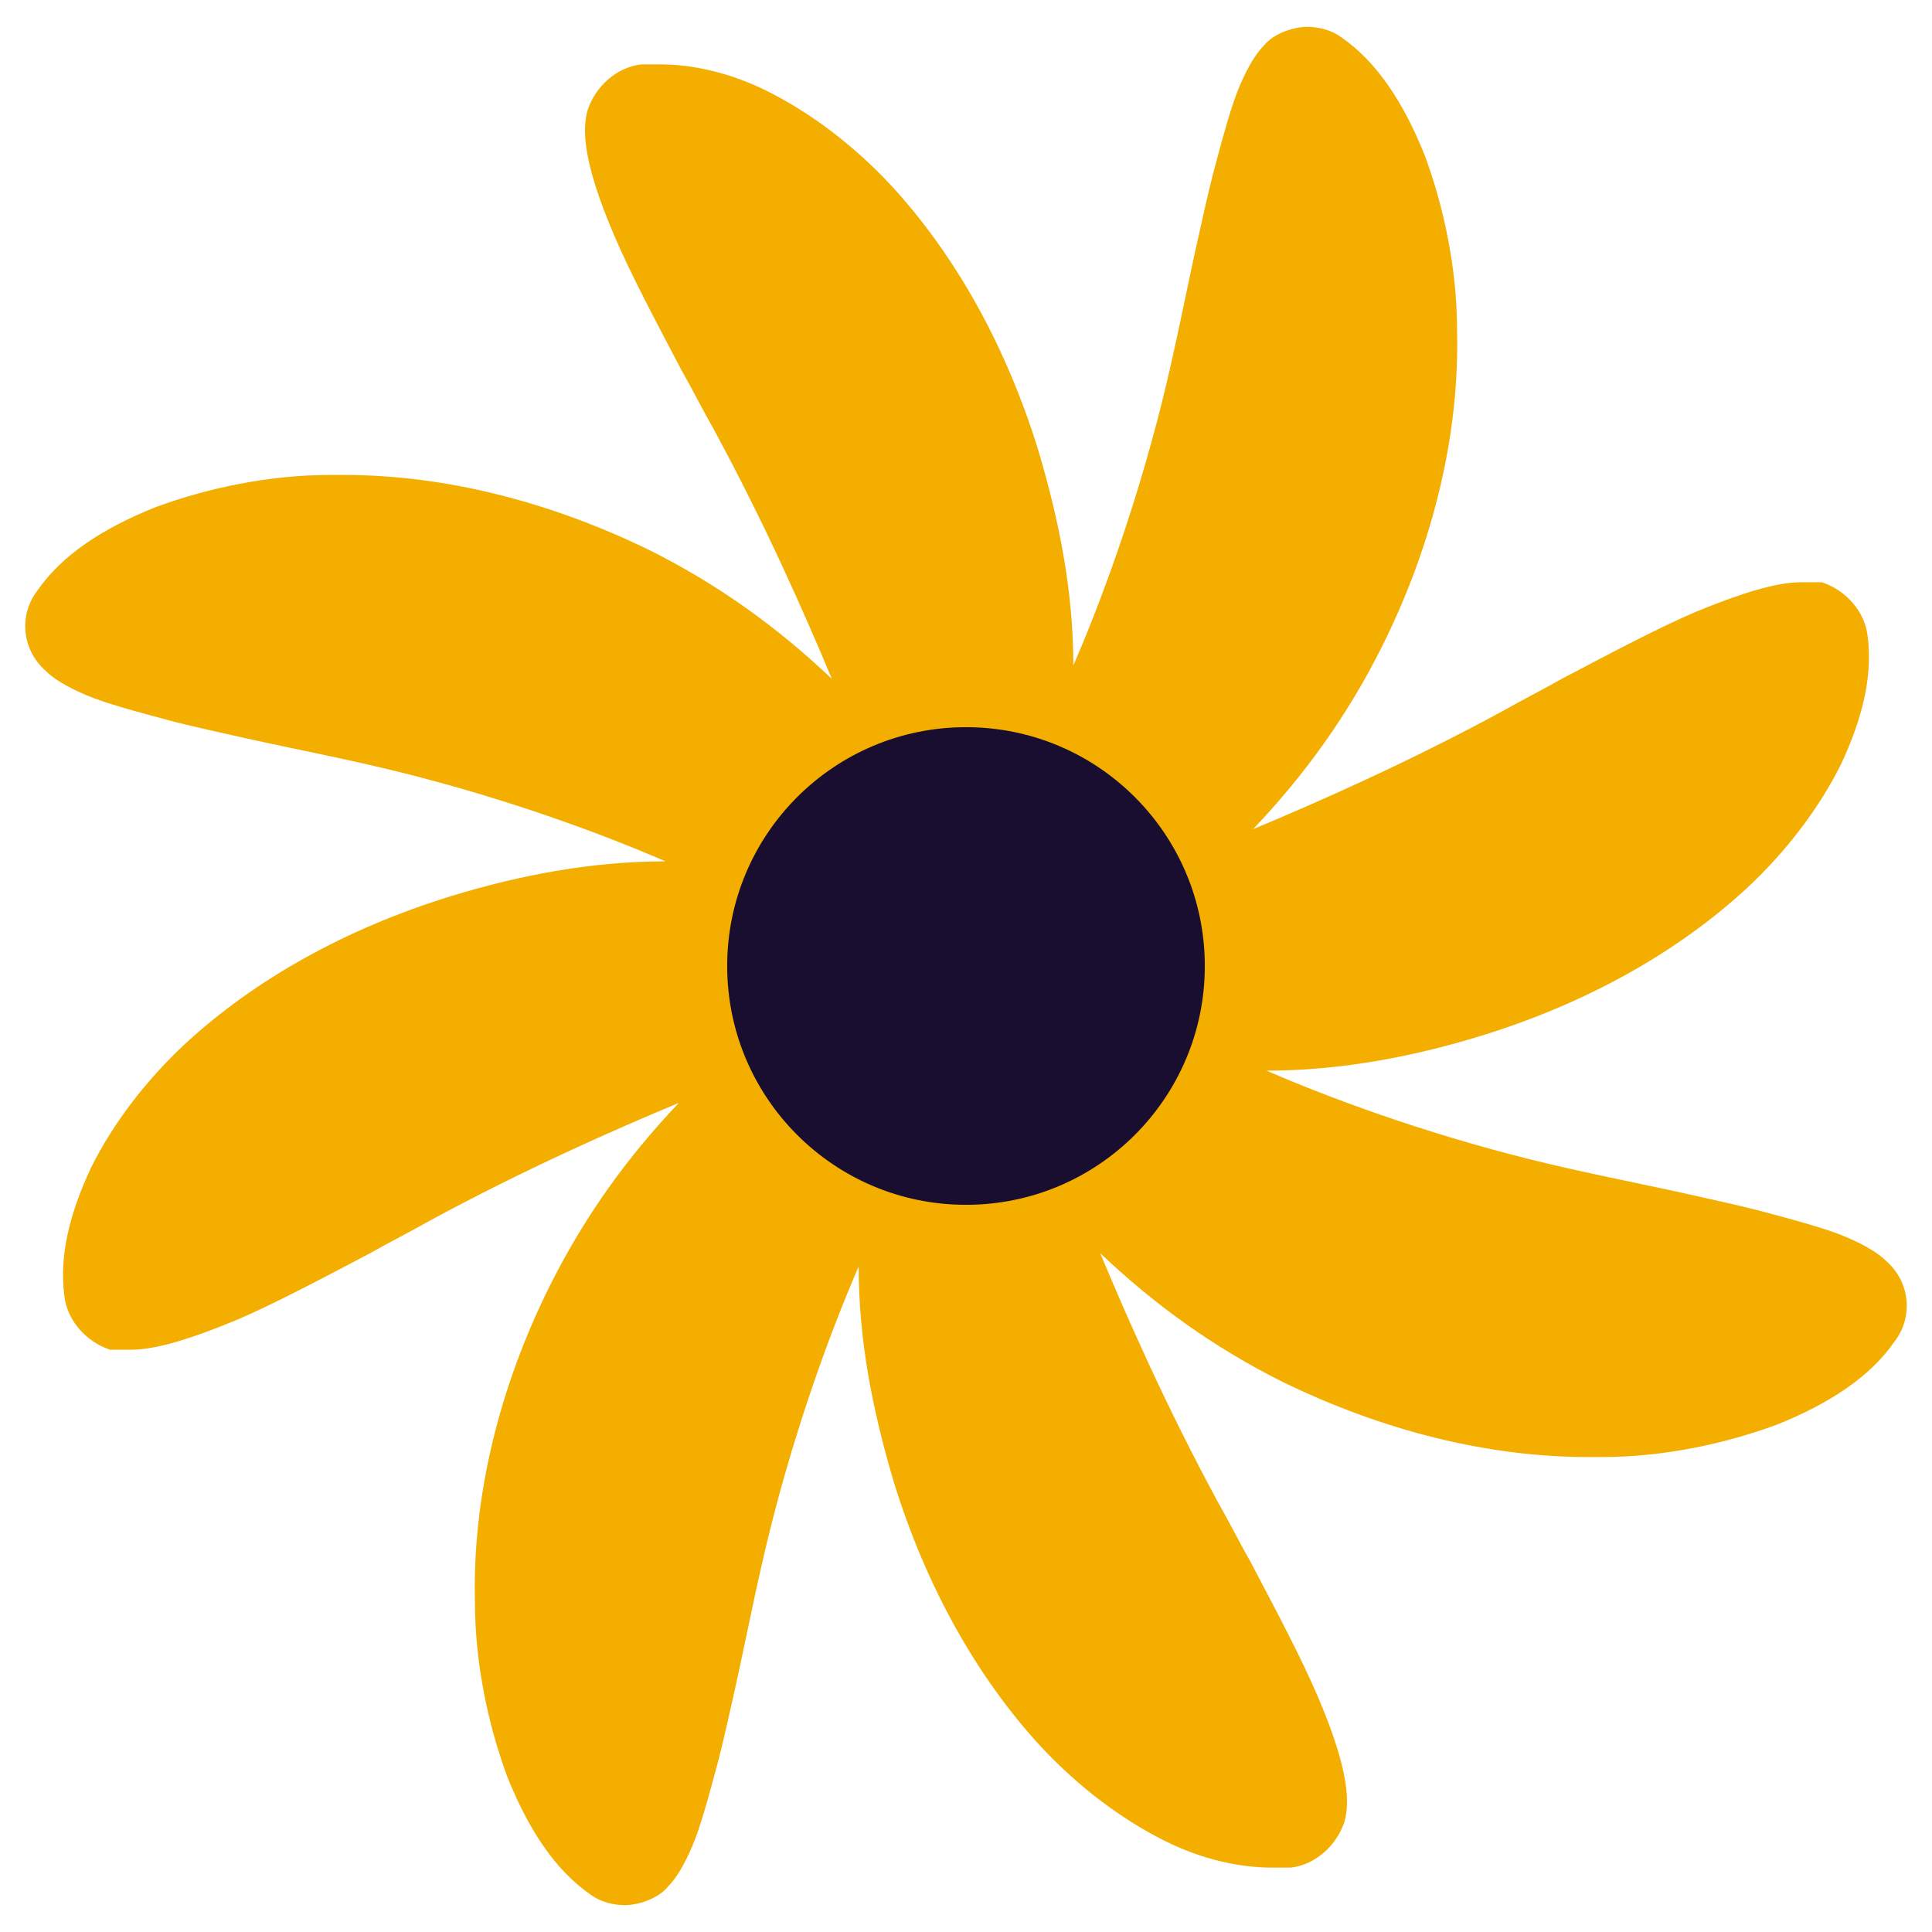 <?xml version="1.0" encoding="UTF-8"?> <svg xmlns="http://www.w3.org/2000/svg" id="Layer_1" width="72" height="72" version="1.1" viewBox="0 0 72 72"><defs><style> .st0 { fill: #190d30; } .st1 { fill: #f4ae00; } </style></defs><path class="st1" d="M70.3,47c-.3-.3-.8-.6-1.5-.9-.7-.3-1.8-.6-3.3-1-.8-.2-1.7-.4-2.6-.6-1.8-.4-3.9-.8-5.9-1.3,0,0,0,0,0,0-4-1-7.5-2.3-9.8-3.3,2.7,0,5.4-.5,8-1.3,3.9-1.2,7.3-3.1,9.9-5.5,1.5-1.4,2.7-3,3.5-4.6.8-1.7,1.2-3.3,1-4.8-.1-.9-.8-1.7-1.7-2-.2,0-.5,0-.8,0-.9,0-2.2.4-3.9,1.1-1.4.6-3.1,1.5-5,2.5-.7.4-1.5.8-2.2,1.2,0,0,0,0,0,0-3.5,1.9-6.9,3.4-9.3,4.4,1.9-2,3.5-4.2,4.8-6.8,1.9-3.8,2.9-7.9,2.8-11.8,0-2.3-.5-4.6-1.2-6.5-.8-2-1.8-3.5-3.1-4.4-.4-.3-.9-.4-1.3-.4s-1.2.2-1.6.7c-.3.3-.6.8-.9,1.5-.3.7-.6,1.8-1,3.3-.2.8-.4,1.7-.6,2.6-.4,1.8-.8,3.9-1.3,5.9,0,0,0,0,0,0-1,4-2.3,7.5-3.3,9.8,0-2.7-.5-5.3-1.3-8-1.2-3.9-3.1-7.3-5.5-9.9-1.4-1.5-3-2.7-4.6-3.5-1.4-.7-2.8-1-4-1s-.5,0-.7,0c-.9.1-1.7.8-2,1.7-.2.7-.2,1.9,1,4.7.6,1.4,1.5,3.1,2.5,5,.4.7.8,1.5,1.2,2.2,0,0,0,0,0,0,1.9,3.5,3.4,6.9,4.4,9.3-2-1.9-4.2-3.5-6.8-4.8-3.7-1.8-7.6-2.8-11.4-2.8s-.3,0-.5,0c-2.3,0-4.6.5-6.5,1.2-2,.8-3.5,1.8-4.4,3.1-.7.9-.6,2.2.3,3,.3.3.8.6,1.5.9.7.3,1.8.6,3.3,1,.8.2,1.7.4,2.6.6,1.8.4,3.9.8,5.9,1.3,0,0,0,0,0,0,4,1,7.5,2.3,9.8,3.3-2.7,0-5.4.5-8,1.3-3.9,1.2-7.3,3.1-9.9,5.5-1.5,1.4-2.7,3-3.5,4.6-.8,1.7-1.2,3.3-1,4.8.1.9.8,1.7,1.7,2,.2,0,.5,0,.8,0,.9,0,2.2-.4,3.9-1.1,1.4-.6,3.1-1.5,5-2.5.7-.4,1.5-.8,2.2-1.2,0,0,0,0,0,0,3.5-1.9,6.9-3.4,9.3-4.4-1.9,2-3.5,4.2-4.8,6.8-1.9,3.8-2.9,7.9-2.8,11.8,0,2.3.5,4.6,1.2,6.5.8,2,1.8,3.5,3.1,4.4.4.3.9.4,1.3.4s1.2-.2,1.6-.7c.3-.3.6-.8.9-1.5.3-.7.6-1.8,1-3.3.2-.8.4-1.7.6-2.6.4-1.8.8-3.9,1.3-5.9,0,0,0,0,0,0,1-4,2.3-7.5,3.3-9.8,0,2.7.5,5.3,1.3,8,1.2,3.9,3.1,7.3,5.5,9.9,1.4,1.5,3,2.7,4.6,3.5,1.4.7,2.8,1,4,1s.5,0,.7,0c.9-.1,1.7-.8,2-1.7.2-.7.2-1.9-1-4.7-.6-1.4-1.5-3.1-2.5-5-.4-.7-.8-1.5-1.2-2.2,0,0,0,0,0,0-1.9-3.5-3.4-6.9-4.4-9.3,2,1.9,4.2,3.5,6.8,4.8,3.7,1.8,7.6,2.8,11.4,2.8s.3,0,.5,0c2.3,0,4.6-.5,6.5-1.2,2-.8,3.5-1.8,4.4-3.1.7-.9.6-2.2-.3-3Z"></path><circle class="st0" cx="36" cy="36" r="8.9"></circle></svg> 